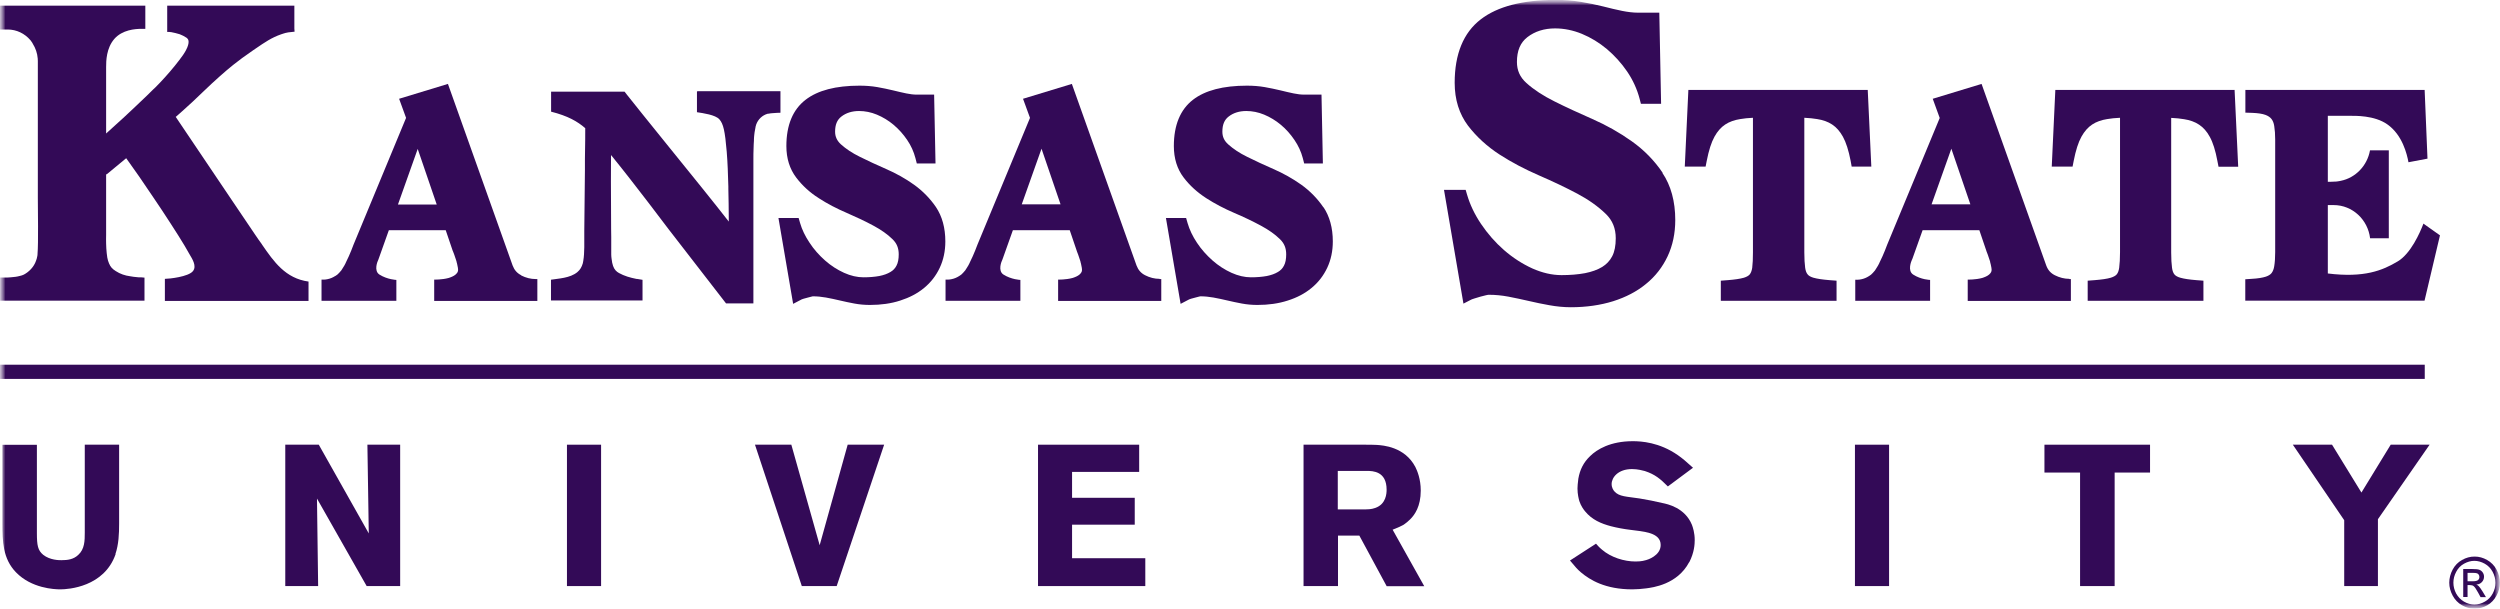 <svg width="230" height="56" viewBox="0 0 230 56" fill="none" xmlns="http://www.w3.org/2000/svg">
<g clip-path="url(#clip0_22477_265489)">
<mask id="mask0_22477_265489" style="mask-type:luminance" maskUnits="userSpaceOnUse" x="0" y="0" width="230" height="56">
<path d="M230 0H0V56H230V0Z" fill="white"/>
</mask>
<g mask="url(#mask0_22477_265489)">
<mask id="mask1_22477_265489" style="mask-type:luminance" maskUnits="userSpaceOnUse" x="0" y="0" width="230" height="56">
<path d="M230 0H0V56H230V0Z" fill="white"/>
</mask>
<g mask="url(#mask1_22477_265489)">
<path d="M10.638 50.974C9.588 54.01 6.272 54.221 5.553 54.221C4.998 54.221 2.898 54.13 1.469 52.652C0.253 51.396 0.224 49.798 0.224 48.179V40.922H3.394V49.034C3.394 50.19 3.481 50.632 3.977 51.044C4.6 51.537 5.436 51.537 5.65 51.537C6.233 51.537 6.758 51.466 7.196 51.054C7.789 50.522 7.799 49.747 7.799 49.004V40.912H10.959V48.169C10.959 49.124 10.92 50.069 10.619 50.974" fill="#330A57"/>
<path d="M33.733 53.919L29.162 45.867L29.269 53.919H26.245V40.912H29.328L33.927 49.074L33.801 40.912H36.815V53.919H33.733Z" fill="#330A57"/>
<path d="M55.3 40.912H52.16V53.919H55.3V40.912Z" fill="#330A57"/>
<path d="M76.975 53.919H73.766L69.458 40.912H72.803L75.409 50.16L77.986 40.912H81.341L76.975 53.919Z" fill="#330A57"/>
<path d="M95.498 53.919V40.912H104.804V43.415H98.63V45.797H104.396V48.27H98.63V51.356H105.368V53.919H95.498Z" fill="#330A57"/>
<path d="M127.568 53.919L125.059 49.275H123.096V53.919H119.926V40.912H125.595C125.955 40.912 126.304 40.912 126.664 40.932C127.228 40.972 129.231 41.093 130.213 42.962C130.388 43.314 130.709 44.068 130.709 45.133C130.709 46.591 130.155 47.365 129.727 47.787C129.542 47.968 129.338 48.139 129.143 48.27C128.91 48.4 128.648 48.531 128.122 48.732L131.03 53.929H127.568V53.919ZM125.75 43.324H123.076V46.862H125.682C125.808 46.862 126.159 46.862 126.519 46.732C127.53 46.38 127.568 45.385 127.568 45.053C127.568 43.354 126.304 43.324 125.75 43.324Z" fill="#330A57"/>
<path d="M155.398 51.728C154.309 53.779 152.043 54.05 151.44 54.13C151.032 54.181 150.604 54.221 150.176 54.221C147.677 54.221 146.277 53.356 145.441 52.653C145.1 52.361 144.944 52.17 144.439 51.567L146.831 50.019C146.889 50.08 147.132 50.371 147.386 50.572C148.202 51.276 149.418 51.658 150.468 51.658C150.613 51.658 151.032 51.658 151.45 51.527C151.537 51.507 152.782 51.135 152.782 50.14C152.782 48.944 151.11 48.903 149.982 48.743C149.398 48.672 148.786 48.562 148.202 48.411C147.298 48.17 146.462 47.818 145.829 47.044C145.703 46.893 145.45 46.561 145.295 46.089C145.246 45.908 145.129 45.476 145.129 44.943C145.129 44.832 145.149 44.41 145.207 44.038C145.353 43.204 145.684 42.54 146.296 41.957C146.919 41.344 148.153 40.59 150.215 40.59C150.983 40.59 152.655 40.681 154.367 41.877C154.795 42.179 155.048 42.39 155.757 43.033L153.443 44.752C152.743 44.048 152.267 43.646 151.324 43.335C151.158 43.294 150.682 43.154 150.147 43.154C148.864 43.154 148.27 43.928 148.27 44.531C148.27 44.883 148.446 45.124 148.533 45.214C148.961 45.697 149.651 45.677 150.837 45.858C151.547 45.968 152.248 46.119 152.948 46.28C153.394 46.37 155.018 46.702 155.66 48.29C155.748 48.532 155.914 49.024 155.914 49.688C155.914 50.059 155.874 50.833 155.417 51.718" fill="#330A57"/>
<path d="M173.795 40.912H170.655V53.919H173.795V40.912Z" fill="#330A57"/>
<path d="M194.547 43.475V53.919H191.367V43.475H188.089V40.912H197.804V43.475H194.547Z" fill="#330A57"/>
<path d="M218.769 47.767V53.919H215.667V47.858L210.941 40.912H214.548L217.251 45.315L219.945 40.912H223.523L218.769 47.767Z" fill="#330A57"/>
<path d="M223.077 33.553H0V34.86H223.077V33.553Z" fill="#330A57"/>
<path d="M152.967 15.902C152.209 14.776 151.246 13.791 150.108 12.987C148.99 12.193 147.774 11.509 146.491 10.947C145.236 10.394 144.069 9.861 143.01 9.328C141.979 8.815 141.114 8.253 140.433 7.639C139.83 7.097 139.558 6.473 139.558 5.699C139.558 4.664 139.869 3.92 140.52 3.417C141.211 2.885 142.066 2.613 143.068 2.613C143.895 2.613 144.731 2.784 145.538 3.116C146.365 3.458 147.132 3.93 147.833 4.513C148.533 5.106 149.165 5.8 149.7 6.584C150.225 7.358 150.613 8.202 150.847 9.097L150.964 9.549H152.821L152.656 1.166H150.691C150.254 1.166 149.768 1.106 149.252 1.005C148.708 0.894 148.115 0.754 147.492 0.593C146.86 0.432 146.16 0.291 145.441 0.171C144.702 0.05 143.933 -0.01 143.145 -0.01C140.093 -0.01 137.768 0.593 136.232 1.779C134.637 3.005 133.83 4.966 133.83 7.619C133.83 9.167 134.249 10.484 135.055 11.56C135.834 12.575 136.806 13.47 137.953 14.213C139.072 14.937 140.306 15.581 141.6 16.143C142.854 16.686 144.041 17.249 145.12 17.822C146.16 18.375 147.045 19.008 147.735 19.682C148.358 20.285 148.649 21.019 148.649 21.923C148.649 22.597 148.543 23.16 148.319 23.582C148.105 23.994 147.794 24.316 147.405 24.557C146.977 24.818 146.442 25.009 145.829 25.13C145.188 25.25 144.459 25.311 143.661 25.311C142.786 25.311 141.881 25.1 140.978 24.698C140.054 24.276 139.179 23.713 138.371 23.009C137.564 22.305 136.855 21.491 136.252 20.596C135.658 19.712 135.231 18.807 134.968 17.902L134.841 17.47H132.848L134.637 27.934L135.357 27.562C135.357 27.562 135.493 27.502 135.668 27.452C135.843 27.402 136.018 27.351 136.203 27.291C136.388 27.241 136.553 27.201 136.718 27.16C136.874 27.12 136.952 27.12 136.981 27.12C137.574 27.12 138.177 27.18 138.77 27.291C139.392 27.412 140.015 27.543 140.618 27.683C141.26 27.834 141.901 27.965 142.514 28.075C143.175 28.196 143.856 28.266 144.517 28.266C145.937 28.266 147.24 28.075 148.407 27.713C149.583 27.341 150.604 26.809 151.44 26.115C152.296 25.421 152.957 24.567 153.424 23.572C153.891 22.577 154.124 21.461 154.124 20.245C154.124 18.526 153.725 17.068 152.938 15.902" fill="#330A57"/>
<path d="M24.096 22.476C23.882 22.185 23.668 21.883 23.454 21.561L21.363 18.465L16.161 10.745H16.181C16.385 10.564 16.589 10.394 16.784 10.213C17.435 9.64 18.048 9.057 18.641 8.484C19.215 7.941 19.749 7.428 20.235 7.006C20.284 6.966 20.342 6.916 20.42 6.845C20.887 6.433 21.752 5.669 23.318 4.604L23.542 4.453C24.349 3.9 24.991 3.458 25.866 3.156C25.924 3.136 25.992 3.116 26.08 3.086L26.148 3.066C26.148 3.066 26.216 3.046 26.245 3.035C26.352 3.005 26.585 2.955 27.101 2.915L27.081 2.623V0.522H15.383V2.935H15.539C15.617 2.935 15.86 2.965 16.161 3.046C16.181 3.046 16.2 3.056 16.229 3.066L16.375 3.106C16.424 3.116 16.472 3.136 16.521 3.146C16.54 3.146 16.55 3.156 16.57 3.166C16.589 3.176 16.608 3.186 16.638 3.196C16.706 3.226 16.774 3.247 16.842 3.287L16.881 3.307C16.978 3.357 17.066 3.407 17.153 3.468C17.153 3.468 17.163 3.468 17.172 3.478L17.202 3.508C17.27 3.568 17.484 3.739 17.231 4.362C17.182 4.483 17.075 4.714 16.842 5.056C16.638 5.347 16.385 5.679 16.093 6.041C15.5 6.775 14.839 7.499 14.294 8.041L14.09 8.232C13.896 8.423 13.711 8.614 13.507 8.805C12.758 9.529 12.077 10.162 11.445 10.755C10.871 11.288 10.337 11.771 9.85 12.203C9.821 12.233 9.792 12.263 9.763 12.283V6.172C9.763 5.599 9.782 4.443 10.511 3.588C11.251 2.734 12.447 2.654 13.011 2.654H13.37V0.522H0V2.714H0.7C1.527 2.714 2.275 3.086 2.791 3.689L2.81 3.709C2.81 3.709 2.878 3.799 2.917 3.86C2.917 3.86 2.937 3.88 2.937 3.89C2.966 3.93 2.995 3.97 3.014 4.021C3.267 4.423 3.433 4.885 3.471 5.388C3.471 5.468 3.481 5.548 3.481 5.619C3.481 6.483 3.481 7.519 3.481 8.343C3.481 9.167 3.481 16.988 3.481 18.184C3.481 19.27 3.54 22.376 3.452 23.371C3.452 23.381 3.452 23.391 3.452 23.401C3.452 23.481 3.433 23.552 3.423 23.602C3.403 23.733 3.364 23.863 3.316 23.984C3.121 24.567 2.655 25.019 2.198 25.261C2.1 25.311 1.955 25.361 1.809 25.391C1.809 25.391 1.809 25.391 1.799 25.391C1.595 25.452 1.293 25.492 0.992 25.512C0.807 25.532 0.652 25.532 0.564 25.532H0.36C0.156 25.532 0.01 25.532 0.01 25.532V27.663H13.293V25.542C13.195 25.542 13.079 25.522 12.962 25.512H12.738C12.388 25.482 12.145 25.452 11.951 25.411C11.542 25.361 11.056 25.21 10.648 24.939C10.482 24.838 10.346 24.728 10.249 24.607C10.2 24.547 10.162 24.497 10.123 24.426C10.123 24.426 10.123 24.406 10.113 24.396C10.084 24.346 10.064 24.296 10.035 24.245C9.957 24.074 9.909 23.893 9.87 23.692C9.831 23.441 9.802 23.16 9.782 22.868C9.743 22.215 9.763 21.622 9.763 21.622V16.023L9.811 16.043L11.61 14.555C12.33 15.55 13.234 16.847 14.109 18.164C14.382 18.566 14.654 18.968 14.926 19.38C15.471 20.204 15.967 20.978 16.414 21.682C16.822 22.325 17.163 22.898 17.435 23.391C17.668 23.793 18.135 24.477 17.746 24.949C17.328 25.462 15.578 25.653 15.189 25.653C15.189 25.653 15.179 25.653 15.169 25.653V27.683H28.384V25.904C26.264 25.612 25.204 24.095 24.096 22.486" fill="#330A57"/>
<path d="M47.949 25.321C47.569 25.13 47.317 24.838 47.161 24.426L41.21 7.72L36.718 9.087L37.359 10.846L32.517 22.526C32.517 22.526 32.215 23.371 31.817 24.155C31.817 24.165 31.797 24.185 31.797 24.205C31.729 24.356 31.642 24.497 31.564 24.617C31.467 24.798 31.35 24.959 31.204 25.1C31.097 25.22 30.99 25.311 30.883 25.371C30.864 25.371 30.844 25.391 30.825 25.401C30.621 25.532 30.387 25.633 30.134 25.683C30.027 25.703 29.93 25.723 29.833 25.723H29.58V27.673H36.465V25.753C36.465 25.753 35.638 25.723 34.909 25.261C34.364 24.909 34.734 24.034 34.802 23.904C34.802 23.883 34.812 23.863 34.821 23.853L35.774 21.179H41.006L41.648 23.069L41.677 23.13C41.716 23.22 41.842 23.552 41.959 23.924C41.978 23.974 41.988 24.024 42.007 24.084V24.105C42.027 24.185 42.056 24.255 42.066 24.336C42.124 24.587 42.144 24.728 42.144 24.808C42.144 24.889 42.134 24.959 42.105 25.019C42.105 25.019 42.066 25.1 42.036 25.13C41.9 25.311 41.677 25.431 41.424 25.522C41.385 25.542 41.336 25.552 41.278 25.572C40.665 25.743 39.946 25.723 39.946 25.723V27.683H49.436V25.673H49.281C48.834 25.673 48.386 25.562 47.949 25.341M36.611 18.817L38.429 13.701L40.179 18.817H36.611Z" fill="#330A57"/>
<path d="M106.672 25.653C106.224 25.653 105.777 25.542 105.349 25.321C104.97 25.13 104.718 24.838 104.561 24.426L98.611 7.72L94.118 9.087L94.76 10.846L89.918 22.526C89.918 22.526 89.616 23.371 89.218 24.155C89.218 24.165 89.198 24.185 89.198 24.205C89.13 24.356 89.043 24.497 88.965 24.617C88.867 24.798 88.751 24.959 88.604 25.1C88.498 25.22 88.391 25.311 88.284 25.371C88.264 25.371 88.245 25.391 88.235 25.401C88.031 25.532 87.798 25.633 87.544 25.683C87.438 25.703 87.341 25.723 87.243 25.723H86.99V27.673H93.875V25.753C93.875 25.753 93.049 25.723 92.319 25.261C91.775 24.909 92.144 24.034 92.212 23.904C92.212 23.883 92.222 23.863 92.232 23.853L93.185 21.179H98.416L99.058 23.069L99.077 23.13C99.116 23.22 99.243 23.552 99.359 23.924C99.379 23.974 99.389 24.024 99.408 24.084V24.105C99.428 24.185 99.456 24.255 99.466 24.336C99.525 24.587 99.544 24.728 99.544 24.808C99.544 24.889 99.535 24.959 99.505 25.019C99.505 25.019 99.466 25.1 99.437 25.13C99.301 25.311 99.077 25.431 98.825 25.522C98.786 25.542 98.737 25.552 98.678 25.572C98.056 25.743 97.347 25.723 97.347 25.723V27.683H106.837V25.673H106.682L106.672 25.653ZM94.002 18.797L95.82 13.681L97.57 18.797H94.002Z" fill="#330A57"/>
<path d="M64.12 8.423V10.323C64.703 10.414 65.812 10.564 66.181 10.976C66.551 11.399 66.697 12.032 66.862 13.992C66.862 13.992 66.862 14.002 66.862 14.012C66.94 14.927 66.979 16.083 67.008 17.158C67.008 17.229 67.008 17.299 67.008 17.369C67.027 18.314 67.047 19.229 67.047 20.094V20.385C65.783 18.757 63.449 15.872 61.339 13.268C59.725 11.268 58.334 9.549 57.663 8.695L57.459 8.433H50.701V10.273C52.247 10.665 53.122 11.168 53.842 11.791C53.842 11.791 53.842 13.6 53.813 14.635V15.661C53.793 17.098 53.764 19.742 53.754 21.26C53.754 21.35 53.754 21.451 53.754 21.531C53.754 21.702 53.754 21.863 53.754 21.994V22.114C53.754 22.345 53.754 22.556 53.754 22.747C53.745 23.23 53.725 23.622 53.667 23.954C53.667 23.954 53.667 23.964 53.667 23.974C53.657 24.044 53.638 24.104 53.628 24.175C53.628 24.195 53.628 24.215 53.618 24.225C53.521 24.567 53.365 24.828 53.112 25.039C52.441 25.592 51.372 25.622 50.691 25.733V27.643H59.112V25.743C58.966 25.723 58.801 25.693 58.626 25.663H58.568C58.383 25.622 58.237 25.592 58.12 25.562C57.858 25.502 57.585 25.411 57.323 25.301C56.778 25.049 56.38 24.919 56.263 23.783C56.263 23.733 56.253 23.682 56.244 23.622C56.244 23.552 56.234 23.491 56.234 23.411C56.234 23.351 56.234 23.29 56.234 23.22C56.234 23.2 56.234 23.17 56.234 23.14C56.234 23.089 56.234 23.039 56.234 22.999C56.234 22.968 56.234 22.928 56.234 22.898C56.234 22.848 56.234 22.798 56.234 22.747C56.234 22.707 56.234 22.677 56.234 22.637C56.234 22.576 56.234 22.516 56.234 22.456C56.234 22.426 56.234 22.395 56.234 22.375C56.234 22.295 56.234 22.225 56.234 22.144C56.234 22.124 56.234 22.104 56.234 22.084C56.234 21.994 56.234 21.903 56.234 21.802C56.234 21.571 56.234 21.33 56.224 21.089C56.195 18.345 56.205 14.475 56.214 14.264C56.234 14.284 56.253 14.314 56.273 14.334C58.354 16.887 61.504 21.079 61.504 21.079C63.342 23.451 65.258 25.934 66.687 27.773L66.794 27.914H69.312V14.816C69.312 14.354 69.312 13.932 69.332 13.55C69.332 13.339 69.351 13.138 69.361 12.957C69.361 12.937 69.361 12.927 69.361 12.916C69.361 12.906 69.361 12.886 69.361 12.876C69.361 12.866 69.361 12.856 69.361 12.846C69.361 12.705 69.38 12.565 69.39 12.434C69.41 12.243 69.429 12.102 69.458 11.972C69.468 11.901 69.478 11.831 69.497 11.761C69.507 11.67 69.526 11.59 69.556 11.509C69.556 11.509 69.556 11.509 69.556 11.499C69.556 11.489 69.556 11.479 69.565 11.469C69.74 10.976 70.129 10.604 70.625 10.464H70.645C70.645 10.464 70.654 10.464 70.664 10.464C70.703 10.454 70.752 10.454 70.8 10.444C70.829 10.444 70.868 10.434 70.907 10.424H70.927C70.927 10.424 70.927 10.424 70.936 10.424C70.975 10.424 71.004 10.424 71.043 10.414C71.355 10.383 71.695 10.373 71.802 10.373V8.393H64.168L64.12 8.423Z" fill="#330A57"/>
<path d="M86.135 19.089C85.59 18.285 84.9 17.571 84.083 16.988C83.296 16.425 82.43 15.943 81.526 15.551C80.66 15.169 79.843 14.797 79.105 14.425C78.404 14.083 77.821 13.691 77.364 13.279C77.004 12.947 76.829 12.575 76.829 12.113C76.829 11.469 77.014 11.027 77.403 10.726C77.84 10.384 78.394 10.213 79.036 10.213C79.581 10.213 80.135 10.323 80.67 10.545C81.224 10.776 81.739 11.087 82.206 11.479C82.683 11.882 83.101 12.344 83.46 12.877C83.811 13.389 84.064 13.952 84.219 14.545L84.346 15.038H86.067L85.94 8.705H84.336C84.044 8.705 83.723 8.665 83.383 8.595C83.004 8.514 82.596 8.424 82.157 8.313C81.701 8.203 81.215 8.102 80.709 8.012C80.184 7.921 79.63 7.881 79.075 7.881C76.897 7.881 75.234 8.313 74.116 9.178C72.939 10.082 72.346 11.51 72.346 13.44C72.346 14.565 72.648 15.541 73.251 16.335C73.805 17.068 74.505 17.712 75.332 18.235C76.119 18.747 76.994 19.199 77.909 19.591C78.773 19.963 79.6 20.355 80.349 20.758C81.059 21.14 81.652 21.552 82.119 22.014C82.508 22.396 82.683 22.828 82.683 23.401C82.683 23.833 82.615 24.185 82.478 24.437C82.352 24.688 82.168 24.879 81.924 25.02C81.642 25.191 81.302 25.311 80.903 25.392C80.466 25.472 79.97 25.512 79.435 25.512C78.861 25.512 78.258 25.371 77.656 25.1C77.033 24.819 76.44 24.437 75.905 23.964C75.361 23.482 74.874 22.939 74.476 22.326C74.077 21.733 73.785 21.129 73.61 20.526L73.474 20.054H71.617L72.969 27.955L73.756 27.543C73.756 27.543 73.824 27.513 73.931 27.482C74.048 27.442 74.174 27.412 74.301 27.382C74.427 27.352 74.544 27.322 74.651 27.291C74.748 27.261 74.777 27.261 74.777 27.261C75.176 27.261 75.584 27.301 75.983 27.372C76.421 27.452 76.848 27.543 77.267 27.643C77.704 27.744 78.152 27.844 78.599 27.925C79.075 28.015 79.561 28.055 80.038 28.055C81.049 28.055 81.983 27.925 82.819 27.653C83.665 27.382 84.404 27 85.007 26.497C85.629 25.995 86.116 25.361 86.456 24.638C86.796 23.914 86.971 23.1 86.971 22.215C86.971 20.969 86.68 19.903 86.106 19.049" fill="#330A57"/>
<path d="M121.763 19.089C121.219 18.285 120.528 17.571 119.711 16.988C118.914 16.425 118.058 15.943 117.154 15.551C116.288 15.169 115.472 14.797 114.733 14.425C114.033 14.083 113.449 13.691 112.992 13.279C112.622 12.947 112.458 12.575 112.458 12.113C112.458 11.469 112.642 11.027 113.031 10.726C113.468 10.384 114.013 10.213 114.664 10.213C115.209 10.213 115.763 10.323 116.298 10.545C116.852 10.776 117.368 11.087 117.835 11.479C118.311 11.871 118.729 12.344 119.089 12.877C119.439 13.389 119.702 13.952 119.857 14.545L119.984 15.038H121.705L121.578 8.705H119.974C119.682 8.705 119.361 8.665 119.021 8.595C118.642 8.514 118.233 8.424 117.796 8.313C117.339 8.203 116.852 8.102 116.347 8.012C115.821 7.921 115.277 7.881 114.713 7.881C112.535 7.881 110.872 8.313 109.754 9.178C108.587 10.082 107.994 11.51 107.994 13.44C107.994 14.565 108.295 15.551 108.898 16.335C109.453 17.068 110.153 17.702 110.979 18.235C111.777 18.747 112.642 19.199 113.556 19.591C114.431 19.963 115.248 20.355 115.997 20.758C116.706 21.14 117.3 21.552 117.766 22.014C118.156 22.396 118.33 22.828 118.33 23.401C118.33 23.833 118.263 24.185 118.126 24.437C118 24.688 117.815 24.879 117.572 25.02C117.29 25.191 116.95 25.311 116.551 25.392C116.113 25.472 115.627 25.512 115.082 25.512C114.509 25.512 113.906 25.371 113.303 25.1C112.681 24.819 112.088 24.437 111.553 23.964C111.008 23.482 110.522 22.939 110.123 22.336C109.725 21.743 109.433 21.129 109.258 20.526L109.122 20.054H107.265L108.616 27.955L109.404 27.543C109.404 27.543 109.472 27.513 109.579 27.482C109.695 27.442 109.822 27.412 109.949 27.382C110.075 27.352 110.192 27.322 110.298 27.291C110.396 27.261 110.425 27.261 110.425 27.261C110.823 27.261 111.232 27.301 111.631 27.372C112.068 27.452 112.496 27.543 112.914 27.643C113.352 27.744 113.8 27.844 114.246 27.925C114.723 28.015 115.209 28.055 115.685 28.055C116.697 28.055 117.63 27.925 118.466 27.653C119.323 27.382 120.051 27 120.654 26.497C121.277 25.995 121.763 25.361 122.104 24.638C122.444 23.914 122.619 23.1 122.619 22.215C122.619 20.969 122.327 19.903 121.753 19.049" fill="#330A57"/>
<path d="M205.602 8.272H189.091L188.761 15.329H190.676L190.783 14.786C190.968 13.841 191.201 13.098 191.493 12.575C191.766 12.082 192.096 11.71 192.475 11.459C192.864 11.198 193.341 11.037 193.856 10.956C194.265 10.896 194.537 10.856 195.042 10.836V23.21C195.042 23.793 195.013 24.265 194.965 24.637C194.926 24.898 194.857 25.1 194.741 25.24C194.634 25.371 194.439 25.472 194.187 25.552C193.847 25.652 193.351 25.723 192.718 25.773L192.067 25.823V27.673H202.715V25.823L202.063 25.773C201.431 25.723 200.945 25.652 200.595 25.552C200.342 25.482 200.147 25.371 200.05 25.25C199.934 25.11 199.865 24.909 199.827 24.647C199.778 24.285 199.749 23.813 199.749 23.22V10.846C200.255 10.866 200.517 10.906 200.935 10.966C201.46 11.047 201.927 11.208 202.316 11.469C202.695 11.72 203.036 12.092 203.298 12.585C203.59 13.107 203.823 13.851 203.998 14.796L204.105 15.339H205.914L205.583 8.283L205.602 8.272Z" fill="#330A57"/>
<path d="M190.375 25.653C189.928 25.653 189.48 25.542 189.043 25.321C188.664 25.13 188.411 24.848 188.255 24.426L182.305 7.72L177.812 9.087L178.454 10.856L173.611 22.536C173.611 22.536 173.31 23.381 172.911 24.165C172.911 24.175 172.892 24.195 172.892 24.215C172.823 24.366 172.736 24.507 172.658 24.627C172.561 24.808 172.444 24.969 172.298 25.11C172.192 25.23 172.084 25.321 171.977 25.381C171.958 25.381 171.938 25.401 171.929 25.411C171.725 25.542 171.491 25.642 171.238 25.693C171.132 25.713 171.035 25.733 170.937 25.733H170.684V27.673H177.569V25.753C177.569 25.753 176.742 25.733 176.013 25.261C175.468 24.909 175.838 24.034 175.896 23.904C175.896 23.883 175.916 23.863 175.925 23.853L176.879 21.179H182.1L182.742 23.069L182.761 23.13C182.8 23.22 182.927 23.552 183.043 23.924C183.063 23.974 183.072 24.024 183.092 24.074C183.092 24.074 183.092 24.095 183.092 24.105C183.111 24.185 183.13 24.255 183.15 24.336C183.208 24.587 183.228 24.728 183.228 24.808C183.228 24.889 183.218 24.949 183.189 25.019C183.169 25.059 183.15 25.1 183.121 25.13C182.985 25.311 182.761 25.431 182.508 25.522C182.469 25.542 182.421 25.552 182.363 25.572C181.74 25.743 181.03 25.723 181.03 25.723V27.683H190.521V25.673H190.375V25.653ZM177.705 18.797L179.524 13.681L181.273 18.797H177.705Z" fill="#330A57"/>
<path d="M171.841 8.272H155.33L155 15.329H156.915L157.022 14.786C157.207 13.841 157.44 13.098 157.732 12.575C158.004 12.082 158.335 11.71 158.714 11.459C159.103 11.198 159.58 11.037 160.095 10.956C160.503 10.896 160.775 10.856 161.271 10.836V23.21C161.271 23.793 161.252 24.275 161.204 24.637C161.165 24.898 161.086 25.1 160.98 25.24C160.873 25.371 160.688 25.472 160.435 25.552C160.085 25.652 159.599 25.723 158.967 25.773L158.315 25.823V27.673H168.963V25.823L168.312 25.773C167.689 25.723 167.193 25.652 166.843 25.552C166.591 25.482 166.396 25.371 166.299 25.24C166.182 25.1 166.114 24.898 166.075 24.637C166.027 24.275 165.997 23.793 165.997 23.21V10.836C166.503 10.856 166.766 10.896 167.184 10.956C167.709 11.037 168.175 11.198 168.564 11.459C168.944 11.71 169.274 12.082 169.547 12.575C169.838 13.098 170.072 13.841 170.256 14.786L170.354 15.329H172.162L171.832 8.272H171.841Z" fill="#330A57"/>
<path d="M222.95 20.556V20.586C222.649 21.39 221.793 23.331 220.597 24.044C219.187 24.889 217.505 25.572 214.16 25.16V18.867H214.695C216.425 18.867 217.845 20.204 218.049 21.923H219.77V13.831H218.04C217.787 15.249 216.707 16.364 215.346 16.636C215.278 16.646 215.181 16.676 214.996 16.696C214.958 16.696 214.919 16.696 214.88 16.706C214.87 16.706 214.86 16.706 214.84 16.706C214.695 16.716 214.54 16.726 214.383 16.726H214.16V10.655H216.134C216.649 10.655 218.448 10.595 219.645 11.449C221.025 12.424 221.443 14.183 221.579 14.927L223.329 14.595L223.067 8.272H206.575V10.363L207.197 10.383C207.723 10.403 208.141 10.464 208.433 10.574C208.675 10.665 208.86 10.796 208.977 10.946C209.103 11.107 209.191 11.328 209.23 11.6C209.288 11.951 209.317 12.364 209.317 12.826V23.2C209.317 23.702 209.288 24.135 209.23 24.486C209.191 24.748 209.103 24.969 208.987 25.12C208.88 25.261 208.695 25.371 208.462 25.451C208.151 25.552 207.723 25.622 207.178 25.652L206.566 25.693V27.663H223.057L224.477 21.652L222.931 20.556H222.95Z" fill="#330A57"/>
<path d="M227.676 51.205C228.065 51.205 228.444 51.306 228.813 51.517C229.183 51.728 229.475 52.019 229.679 52.401C229.883 52.783 229.991 53.185 229.991 53.608C229.991 54.03 229.893 54.422 229.679 54.794C229.475 55.176 229.193 55.477 228.824 55.688C228.454 55.899 228.075 56 227.667 56C227.258 56 226.879 55.899 226.509 55.688C226.14 55.477 225.848 55.176 225.644 54.794C225.44 54.412 225.332 54.02 225.332 53.608C225.332 53.195 225.44 52.783 225.644 52.401C225.848 52.019 226.14 51.718 226.509 51.517C226.879 51.306 227.258 51.205 227.647 51.205M227.647 51.597C227.316 51.597 227.005 51.688 226.694 51.858C226.383 52.029 226.14 52.281 225.974 52.602C225.799 52.924 225.712 53.256 225.712 53.608C225.712 53.959 225.799 54.281 225.965 54.603C226.14 54.914 226.373 55.166 226.684 55.347C226.995 55.528 227.316 55.618 227.647 55.618C227.977 55.618 228.298 55.528 228.609 55.347C228.921 55.176 229.154 54.924 229.329 54.603C229.504 54.281 229.582 53.959 229.582 53.608C229.582 53.256 229.494 52.924 229.319 52.602C229.144 52.281 228.901 52.029 228.59 51.858C228.279 51.688 227.968 51.597 227.637 51.597M226.616 54.934V52.351H227.472C227.764 52.351 227.977 52.371 228.104 52.421C228.23 52.472 228.337 52.552 228.415 52.673C228.493 52.793 228.531 52.914 228.531 53.055C228.531 53.246 228.464 53.407 228.337 53.547C228.21 53.688 228.036 53.768 227.822 53.778C227.909 53.819 227.977 53.859 228.036 53.919C228.133 54.02 228.259 54.191 228.406 54.432L228.707 54.934H228.21L227.987 54.522C227.812 54.201 227.676 54 227.569 53.919C227.491 53.859 227.385 53.829 227.248 53.829H227.015V54.924H226.616V54.934ZM227.015 53.477H227.501C227.734 53.477 227.9 53.437 227.977 53.366C228.065 53.296 228.104 53.195 228.104 53.085C228.104 53.004 228.085 52.934 228.046 52.874C228.007 52.813 227.949 52.763 227.88 52.743C227.803 52.713 227.676 52.703 227.472 52.703H227.015V53.477Z" fill="#330A57"/>
</g>
</g>
</g>
<defs>
<clipPath id="clip0_22477_265489">
<rect width="230" height="56" fill="white"/>
</clipPath>
</defs>
</svg>
